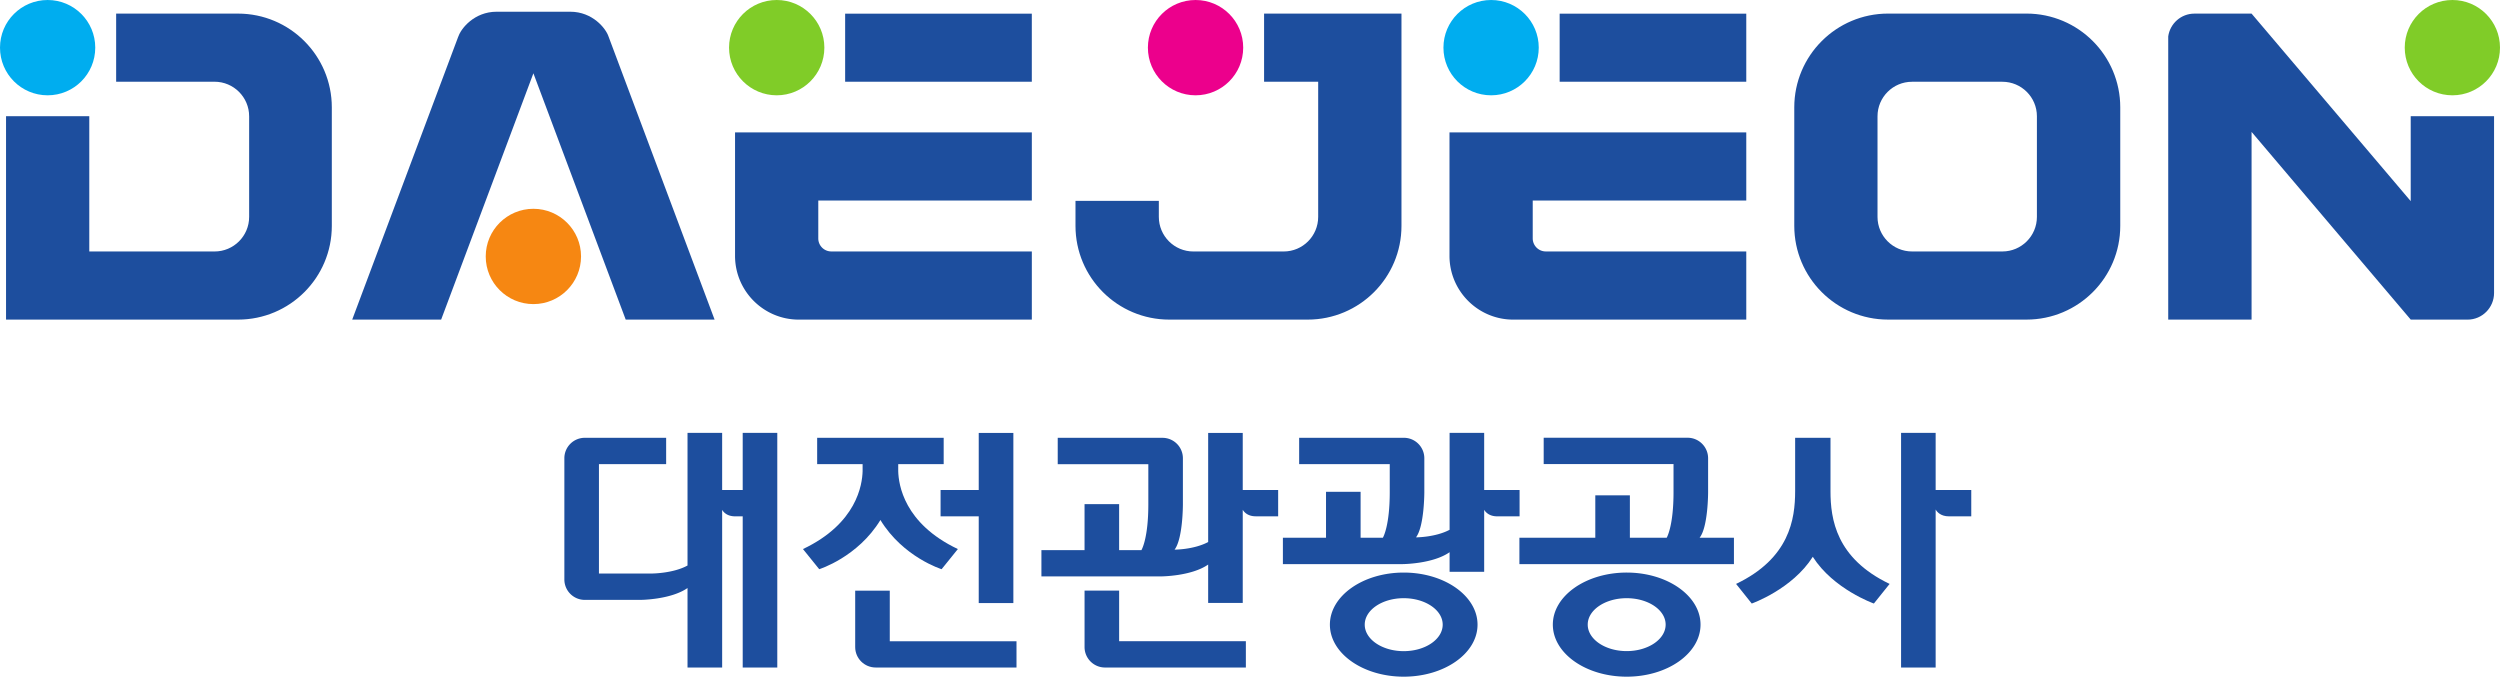 <svg xmlns="http://www.w3.org/2000/svg" width="738.908mm" height="200mm" viewBox="0 0 738.908 200"><path d="M450.013 208.232v25.093l-47.035-55.42h-16.892c-3.947 0-7.206 2.923-7.742 6.733v83.71h24.634v-55.48l47.05 55.48h16.8c4.316 0 7.82-3.55 7.82-7.864v-52.252zM-192.157 177.9h-36.018v20.135h29.087c5.646 0 10.221 4.59 10.221 10.221v29.73c0 5.646-4.575 10.22-10.22 10.22h-37.029v-39.98h-24.604v60.117h68.563c15.316 0 27.725-12.394 27.725-27.71v-35.008c0-15.301-12.409-27.725-27.725-27.725M339.53 237.982c0 5.646-4.574 10.221-10.205 10.221h-26.7c-5.63 0-10.205-4.575-10.205-10.22v-29.73c0-5.646 4.575-10.206 10.205-10.206h26.7c5.63 0 10.206 4.56 10.206 10.206zm-3.09-60.086h-40.9c-15.3 0-27.724 12.41-27.724 27.725v35.009c0 15.316 12.424 27.71 27.725 27.71h40.899c15.316 0 27.725-12.394 27.725-27.71V205.62c0-15.316-12.409-27.725-27.725-27.725M111.11 177.9v20.135h15.99v39.95c0 5.647-4.56 10.222-10.191 10.222h-26.7c-5.63 0-10.206-4.575-10.206-10.221v-4.743H55.37v7.39c0 15.316 12.424 27.71 27.725 27.71h40.9c15.315 0 27.724-12.394 27.724-27.71V177.9z" style="fill:#1d4e9e;fill-opacity:1;fill-rule:nonzero;stroke:none;stroke-width:15.301" transform="translate(262.505 -173.88)"></path><path d="M-248.428 173.88c-7.788 0-14.077 6.304-14.077 14.077 0 7.788 6.289 14.092 14.077 14.092s14.076-6.304 14.076-14.092c0-7.773-6.288-14.077-14.076-14.077" style="fill:#00adef;fill-opacity:1;fill-rule:nonzero;stroke:none;stroke-width:15.301" transform="translate(262.505 -173.88)"></path><path d="M90.864 173.88c-7.789 0-14.092 6.304-14.092 14.077 0 7.788 6.303 14.092 14.092 14.092 7.772 0 14.076-6.304 14.076-14.092 0-7.773-6.304-14.077-14.076-14.077" style="fill:#ec008c;fill-opacity:1;fill-rule:nonzero;stroke:none;stroke-width:15.301" transform="translate(262.505 -173.88)"></path><path d="M462.341 173.88c-7.803 0-14.092 6.304-14.092 14.077 0 7.788 6.289 14.092 14.092 14.092 7.773 0 14.062-6.304 14.062-14.092 0-7.773-6.289-14.077-14.062-14.077" style="fill:#80cc28;fill-opacity:1;fill-rule:nonzero;stroke:none;stroke-width:15.301" transform="translate(262.505 -173.88)"></path><path d="M42.466 233.157v-20.151h-87.72v36.492c0 10.405 8.446 18.85 18.835 18.85h68.885v-20.135l-59.26-.015a3.843 3.843 0 0 1-3.856-3.826v-11.215zM-12.712 198.047h55.175v-20.135h-55.175z" style="fill:#1d4e9e;fill-opacity:1;fill-rule:nonzero;stroke:none;stroke-width:15.301" transform="translate(262.505 -173.88)"></path><path d="M-32.932 173.88c-7.788 0-14.092 6.304-14.092 14.077 0 7.788 6.304 14.092 14.092 14.092 7.773 0 14.077-6.304 14.077-14.092 0-7.773-6.304-14.077-14.077-14.077" style="fill:#80cc28;fill-opacity:1;fill-rule:nonzero;stroke:none;stroke-width:15.301" transform="translate(262.505 -173.88)"></path><path d="M253.63 233.157v-20.151h-87.72v36.492c0 10.405 8.446 18.85 18.85 18.85h68.87v-20.135l-59.26-.015a3.863 3.863 0 0 1-3.857-3.826v-11.215zM198.47 198.047h55.16v-20.135h-55.16Z" style="fill:#1d4e9e;fill-opacity:1;fill-rule:nonzero;stroke:none;stroke-width:15.301" transform="translate(262.505 -173.88)"></path><path d="M178.216 173.88c-7.788 0-14.092 6.304-14.092 14.077 0 7.788 6.304 14.092 14.092 14.092 7.773 0 14.077-6.304 14.077-14.092 0-7.773-6.304-14.077-14.077-14.077" style="fill:#00adef;fill-opacity:1;fill-rule:nonzero;stroke:none;stroke-width:15.301" transform="translate(262.505 -173.88)"></path><path d="M-93.912 177.347h-21.85c-6.579.015-10.496 4.973-11.26 7.314l-.016-.015-31.367 83.695h26.287l27.266-72.801 27.282 72.801H-51.3l-31.351-83.68c-.765-2.341-4.682-7.299-11.262-7.314" style="fill:#1d4e9e;fill-opacity:1;fill-rule:nonzero;stroke:none;stroke-width:15.301" transform="translate(262.505 -173.88)"></path><path d="M-104.849 235.591c-7.788 0-14.092 6.304-14.092 14.077 0 7.788 6.304 14.092 14.092 14.092 7.773 0 14.077-6.304 14.077-14.092 0-7.773-6.304-14.077-14.077-14.077" style="fill:#f68712;fill-opacity:1;fill-rule:nonzero;stroke:none;stroke-width:15.301" transform="translate(262.505 -173.88)"></path><path d="M-2.286 327.576C4.416 338.578 15.8 342.112 15.8 342.112l4.804-5.952c-15.959-7.559-17.52-19.095-17.626-22.997v-2.096h13.434v-7.788h-37.395v7.788H-7.55v2.096c-.107 3.902-1.668 15.438-17.627 22.997l4.805 5.952s11.383-3.534 18.085-14.536M278.522 319.014v-15.729h-10.45v15.73c0 8.323-1.653 19.89-17.459 27.449l4.636 5.799s11.98-4.223 18.04-13.817c6.09 9.594 18.055 13.817 18.055 13.817l4.651-5.8c-15.82-7.558-17.473-19.125-17.473-27.449M.479 348.45H-9.742v16.678c0 3.35 2.723 6.043 6.074 6.043h41.603v-7.757H.479ZM309.603 318.7v-16.876h-10.221v69.358h10.22V324.47c.429.765 1.546 2.02 3.902 2.02h6.625V318.7z" style="fill:#1d4e9e;fill-opacity:1;fill-rule:nonzero;stroke:none;stroke-width:15.301" transform="translate(262.505 -173.88)"></path><path d="M15.495 326.486h11.277v25.628h10.236v-50.278H26.772v16.861H15.495ZM152.38 366.336c-6.364 0-11.52-3.503-11.52-7.834 0-4.33 5.156-7.818 11.52-7.818 6.366 0 11.522 3.488 11.522 7.818s-5.156 7.834-11.521 7.834m0-23.226c-12.042 0-21.82 6.9-21.82 15.392 0 8.492 9.778 15.378 21.82 15.378s21.819-6.886 21.819-15.378-9.777-15.392-21.82-15.392M68.27 348.435H58.05v16.677c0 3.351 2.708 6.06 6.059 6.06h41.618v-7.773H68.27ZM104.804 301.83h-10.22v32.254c-4.254 2.265-9.93 2.25-9.93 2.25 2.478-3.23 2.463-13.343 2.463-13.343v-13.664a6.04 6.04 0 0 0-6.06-6.043H50.12v7.788h26.777v11.92c0 9.608-1.806 13.081-2.035 13.48h-6.595v-13.588h-10.22v13.587H45.3v7.773h35.253s8.996 0 14.03-3.504v11.353h10.221v-27.541c.475.78 1.576 1.928 3.826 1.928h6.64v-7.773h-10.466zM186.628 318.7h-10.465v-16.876h-10.221v28.643c-4.254 2.25-9.93 2.234-9.93 2.234 2.478-3.244 2.463-13.358 2.463-13.358v-10.006c0-3.351-2.708-6.06-6.044-6.06h-30.953v7.789h26.776v8.277c0 9.61-1.805 13.082-2.035 13.48h-6.58v-13.587h-10.22v13.587h-12.746v7.788h35.238s8.997 0 14.03-3.519v5.784h10.222V324.56c.474.78 1.576 1.928 3.825 1.928h6.64zM242.348 319.372v-10.037c0-3.351-2.709-6.075-6.06-6.075h-42.536v7.788h38.375v8.324c0 9.38-1.73 12.93-2.02 13.45h-10.879v-12.547h-10.22v12.546h-22.432v7.789h63.407v-7.789h-10.16c2.54-3.136 2.525-13.449 2.525-13.449M218.275 366.321c-6.35 0-11.506-3.504-11.506-7.834 0-4.315 5.156-7.803 11.506-7.803 6.365 0 11.522 3.488 11.522 7.803 0 4.33-5.157 7.834-11.522 7.834m.015-23.211c-12.057 0-21.834 6.9-21.834 15.377 0 8.508 9.777 15.393 21.834 15.393 12.042 0 21.82-6.885 21.82-15.393 0-8.476-9.778-15.377-21.82-15.377M-42.99 318.7h-6.074v-16.876H-59.3v39.2c-4.315 2.387-10.695 2.372-10.695 2.372h-15.484v-32.33h19.86v-7.789h-24.038a6.04 6.04 0 0 0-6.043 6.06v35.803a6.037 6.037 0 0 0 6.043 6.044h16.326s8.982 0 14.031-3.504v23.502h10.236v-46.606c.46.78 1.561 1.913 3.826 1.913h2.249v44.693h10.22v-69.358h-10.22z" style="fill:#1d4e9e;fill-opacity:1;fill-rule:nonzero;stroke:none;stroke-width:15.301" transform="translate(262.505 -173.88)"></path></svg>